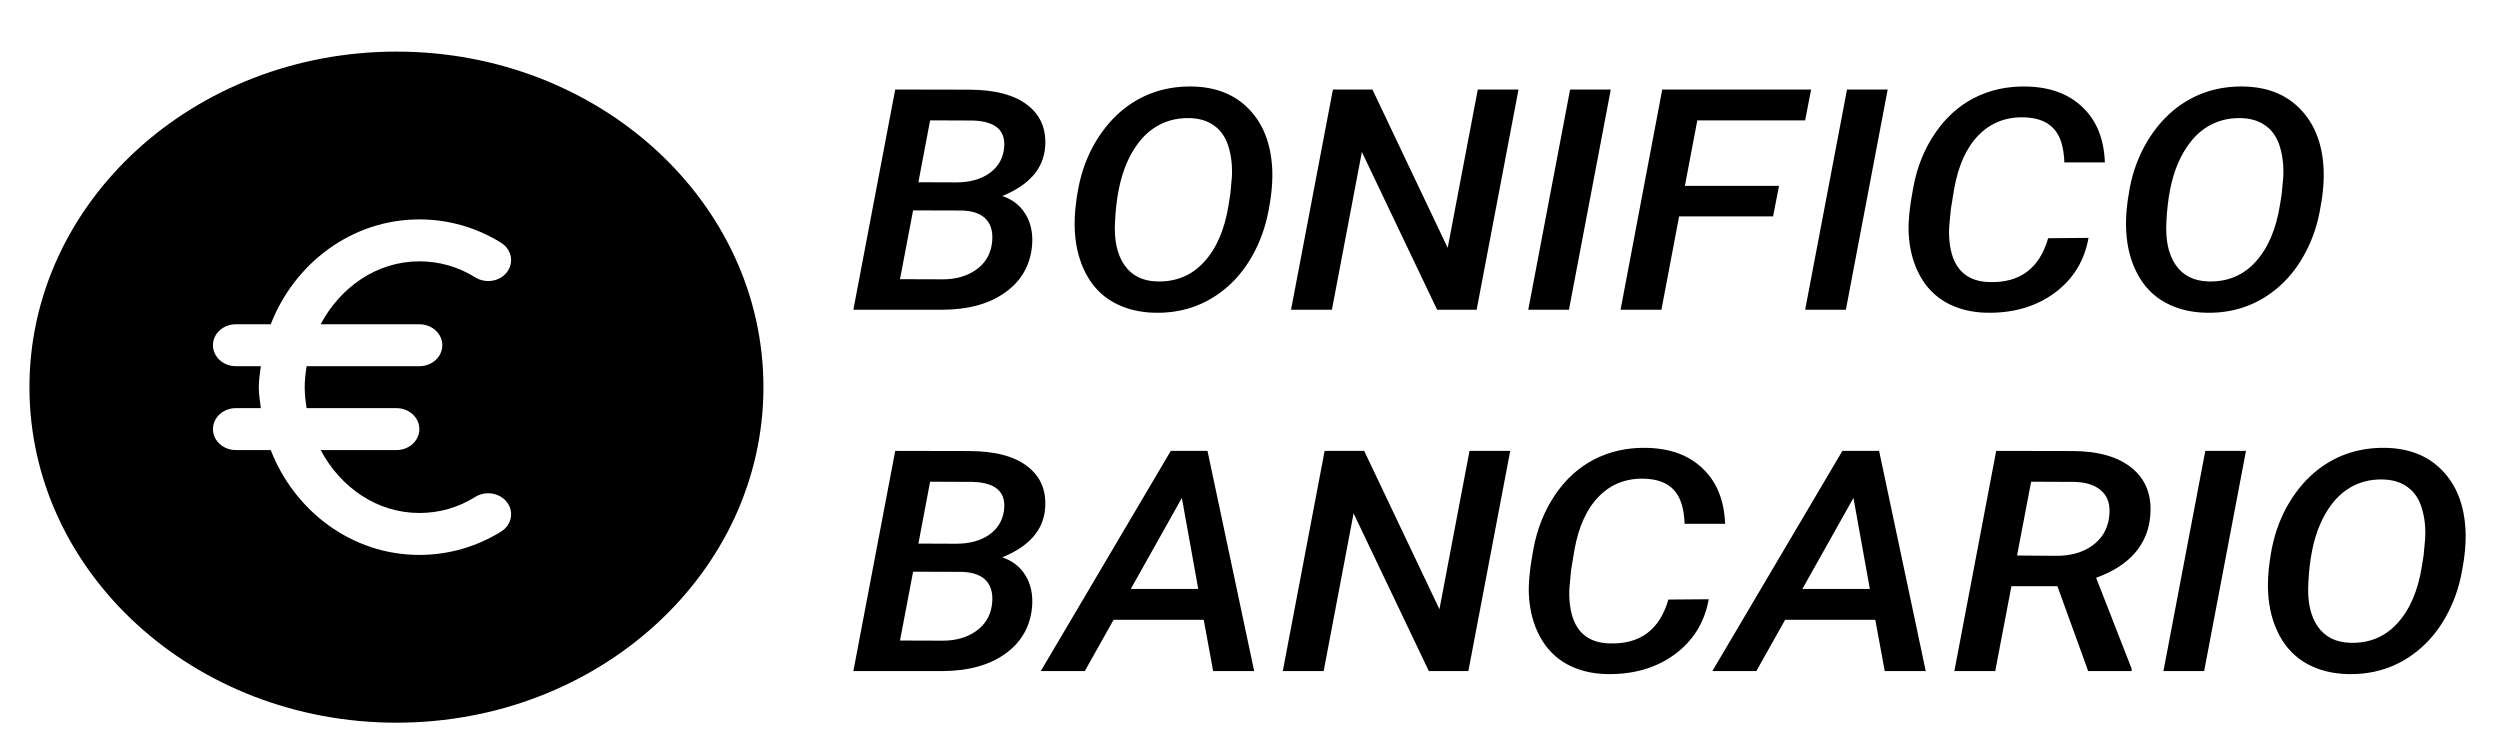 <svg width="67" height="20" viewBox="0 0 67 20" fill="none" xmlns="http://www.w3.org/2000/svg">
<path d="M10.625 1.383C5.193 1.383 0.789 5.41 0.789 10.376C0.789 15.342 5.193 19.368 10.625 19.368C16.056 19.368 20.46 15.342 20.46 10.376C20.46 5.41 16.056 1.383 10.625 1.383ZM11.239 8.69C11.579 8.69 11.854 8.941 11.854 9.252C11.854 9.562 11.579 9.814 11.239 9.814H8.217C8.189 9.997 8.166 10.184 8.166 10.376C8.166 10.568 8.189 10.755 8.217 10.938H10.625C10.964 10.938 11.239 11.19 11.239 11.5C11.239 11.81 10.964 12.062 10.625 12.062H8.594C9.126 13.065 10.107 13.748 11.239 13.748C11.775 13.748 12.279 13.603 12.738 13.317C13.017 13.144 13.401 13.208 13.591 13.465C13.782 13.721 13.71 14.071 13.429 14.246C12.772 14.655 12.015 14.872 11.239 14.872C9.438 14.872 7.896 13.706 7.256 12.062H6.322C5.982 12.062 5.707 11.81 5.707 11.5C5.707 11.19 5.982 10.938 6.322 10.938H6.99C6.968 10.751 6.936 10.568 6.936 10.376C6.936 10.184 6.968 10 6.99 9.814H6.322C5.982 9.814 5.707 9.562 5.707 9.252C5.707 8.941 5.982 8.69 6.322 8.69H7.256C7.896 7.045 9.438 5.88 11.239 5.88C12.015 5.88 12.772 6.096 13.429 6.506C13.71 6.681 13.782 7.031 13.591 7.287C13.401 7.545 13.016 7.608 12.738 7.434C12.279 7.149 11.775 7.004 11.239 7.004C10.107 7.004 9.126 7.687 8.594 8.69H11.239Z" fill="black"/>
<path d="M22.87 8.301L23.992 2.399L25.973 2.403C26.671 2.406 27.194 2.545 27.543 2.821C27.895 3.094 28.05 3.473 28.008 3.96C27.955 4.533 27.572 4.964 26.86 5.253C27.126 5.339 27.331 5.497 27.476 5.727C27.621 5.957 27.683 6.231 27.662 6.55C27.621 7.09 27.383 7.517 26.949 7.831C26.517 8.144 25.947 8.301 25.238 8.301H22.87ZM24.471 5.638L24.12 7.482L25.269 7.486C25.614 7.486 25.909 7.402 26.151 7.235C26.393 7.067 26.536 6.838 26.581 6.546C26.622 6.267 26.576 6.05 26.443 5.893C26.31 5.736 26.09 5.653 25.783 5.642L24.471 5.638ZM24.613 4.884L25.619 4.888C25.979 4.888 26.273 4.81 26.501 4.653C26.729 4.496 26.863 4.284 26.904 4.017C26.978 3.511 26.699 3.249 26.067 3.23L24.927 3.226L24.613 4.884ZM30.956 8.382C30.537 8.374 30.167 8.282 29.848 8.106C29.532 7.931 29.285 7.677 29.108 7.344C28.93 7.009 28.83 6.629 28.806 6.205C28.785 5.867 28.818 5.473 28.904 5.022C28.992 4.57 29.148 4.16 29.369 3.79C29.594 3.417 29.861 3.113 30.172 2.878C30.683 2.494 31.274 2.308 31.945 2.318C32.583 2.329 33.091 2.53 33.47 2.922C33.851 3.314 34.059 3.844 34.095 4.511C34.112 4.846 34.079 5.231 33.993 5.666C33.91 6.099 33.765 6.497 33.558 6.862C33.355 7.224 33.1 7.527 32.796 7.77C32.27 8.191 31.657 8.395 30.956 8.382ZM32.973 5.192L33.013 4.762C33.031 4.468 33.003 4.196 32.929 3.948C32.855 3.696 32.73 3.506 32.552 3.376C32.378 3.244 32.156 3.174 31.887 3.165C31.515 3.155 31.184 3.251 30.894 3.453C30.607 3.656 30.374 3.964 30.194 4.377C30.016 4.791 29.913 5.31 29.883 5.934C29.854 6.428 29.937 6.817 30.132 7.101C30.327 7.385 30.619 7.532 31.009 7.543C31.521 7.556 31.942 7.381 32.273 7.016C32.607 6.651 32.826 6.138 32.929 5.476L32.973 5.192ZM39.574 8.301H38.515L36.498 4.073L35.695 8.301H34.6L35.722 2.399H36.781L38.798 6.643L39.605 2.399H40.696L39.574 8.301ZM42.048 8.301H40.957L42.079 2.399H43.169L42.048 8.301ZM47.518 5.8H45L44.526 8.301H43.431L44.548 2.399H48.538L48.378 3.226H45.488L45.155 4.981H47.678L47.518 5.8ZM49.469 8.301H48.378L49.5 2.399H50.59L49.469 8.301ZM55.972 6.375C55.863 6.992 55.56 7.483 55.063 7.851C54.567 8.216 53.962 8.393 53.25 8.382C52.839 8.374 52.479 8.284 52.169 8.114C51.861 7.944 51.62 7.697 51.446 7.373C51.272 7.046 51.174 6.677 51.153 6.266C51.136 5.958 51.177 5.539 51.278 5.01C51.378 4.477 51.57 4 51.854 3.579C52.14 3.157 52.491 2.84 52.904 2.626C53.321 2.413 53.784 2.31 54.292 2.318C54.933 2.329 55.44 2.514 55.813 2.874C56.188 3.23 56.387 3.723 56.411 4.353H55.325C55.31 3.931 55.213 3.627 55.032 3.441C54.855 3.252 54.59 3.153 54.239 3.145C53.757 3.132 53.354 3.29 53.029 3.619C52.703 3.949 52.485 4.429 52.372 5.058L52.284 5.597L52.244 6.011C52.22 6.289 52.241 6.551 52.306 6.797C52.374 7.04 52.492 7.227 52.661 7.356C52.829 7.483 53.043 7.551 53.303 7.559C54.128 7.589 54.657 7.197 54.89 6.384L55.972 6.375ZM59.133 8.382C58.713 8.374 58.344 8.282 58.025 8.106C57.708 7.931 57.462 7.677 57.284 7.344C57.107 7.009 57.006 6.629 56.983 6.205C56.962 5.867 56.995 5.473 57.08 5.022C57.169 4.57 57.324 4.16 57.546 3.79C57.77 3.417 58.038 3.113 58.348 2.878C58.859 2.494 59.451 2.308 60.121 2.318C60.76 2.329 61.268 2.53 61.646 2.922C62.028 3.314 62.236 3.844 62.272 4.511C62.289 4.846 62.255 5.231 62.169 5.666C62.087 6.099 61.942 6.497 61.735 6.862C61.531 7.224 61.277 7.527 60.973 7.77C60.447 8.191 59.833 8.395 59.133 8.382ZM61.15 5.192L61.19 4.762C61.208 4.468 61.179 4.196 61.106 3.948C61.032 3.696 60.906 3.506 60.729 3.376C60.554 3.244 60.333 3.174 60.064 3.165C59.691 3.155 59.361 3.251 59.071 3.453C58.784 3.656 58.551 3.964 58.37 4.377C58.193 4.791 58.09 5.31 58.06 5.934C58.031 6.428 58.113 6.817 58.308 7.101C58.503 7.385 58.796 7.532 59.186 7.543C59.697 7.556 60.119 7.381 60.45 7.016C60.783 6.651 61.002 6.138 61.106 5.476L61.15 5.192ZM22.87 17.985L23.992 12.084L25.973 12.088C26.671 12.09 27.194 12.229 27.543 12.505C27.895 12.778 28.05 13.158 28.008 13.644C27.955 14.217 27.572 14.648 26.86 14.937C27.126 15.024 27.331 15.181 27.476 15.411C27.621 15.641 27.683 15.915 27.662 16.234C27.621 16.774 27.383 17.201 26.949 17.515C26.517 17.828 25.947 17.985 25.238 17.985H22.87ZM24.471 15.322L24.12 17.166L25.269 17.17C25.614 17.17 25.909 17.087 26.151 16.919C26.393 16.751 26.536 16.522 26.581 16.23C26.622 15.952 26.576 15.734 26.443 15.577C26.31 15.421 26.09 15.337 25.783 15.326L24.471 15.322ZM24.613 14.568L25.619 14.572C25.979 14.572 26.273 14.494 26.501 14.337C26.729 14.18 26.863 13.968 26.904 13.701C26.978 13.195 26.699 12.933 26.067 12.915L24.927 12.91L24.613 14.568ZM32.26 16.611H29.844L29.072 17.985H27.893L31.377 12.084H32.361L33.612 17.985H32.512L32.26 16.611ZM30.305 15.784H32.113L31.674 13.344L30.305 15.784ZM39.352 17.985H38.293L36.276 13.758L35.474 17.985H34.379L35.5 12.084H36.56L38.577 16.327L39.383 12.084H40.474L39.352 17.985ZM45.794 16.06C45.684 16.676 45.382 17.168 44.885 17.535C44.389 17.9 43.784 18.077 43.072 18.066C42.661 18.058 42.3 17.969 41.99 17.798C41.683 17.628 41.442 17.381 41.268 17.057C41.093 16.73 40.996 16.361 40.975 15.95C40.957 15.642 40.999 15.223 41.099 14.694C41.2 14.161 41.392 13.685 41.675 13.263C41.962 12.841 42.312 12.524 42.726 12.311C43.143 12.097 43.605 11.994 44.114 12.002C44.755 12.013 45.262 12.198 45.634 12.558C46.009 12.915 46.209 13.408 46.233 14.037H45.147C45.132 13.616 45.034 13.312 44.854 13.125C44.677 12.936 44.412 12.838 44.06 12.829C43.579 12.816 43.175 12.974 42.85 13.304C42.525 13.633 42.306 14.113 42.194 14.742L42.105 15.281L42.066 15.695C42.042 15.973 42.063 16.235 42.128 16.481C42.196 16.724 42.314 16.911 42.482 17.041C42.651 17.168 42.865 17.235 43.125 17.243C43.95 17.273 44.479 16.881 44.712 16.068L45.794 16.06ZM50.258 16.611H47.842L47.07 17.985H45.891L49.376 12.084H50.36L51.61 17.985H50.511L50.258 16.611ZM48.303 15.784H50.112L49.673 13.344L48.303 15.784ZM55.139 15.711H53.906L53.472 17.985H52.377L53.498 12.084L55.533 12.088C56.234 12.088 56.77 12.242 57.142 12.55C57.515 12.858 57.676 13.286 57.626 13.835C57.593 14.216 57.454 14.546 57.209 14.828C56.964 15.106 56.619 15.325 56.176 15.484L57.129 17.924L57.125 17.985H55.963L55.139 15.711ZM54.057 14.888L55.117 14.896C55.498 14.896 55.815 14.806 56.07 14.625C56.327 14.441 56.477 14.193 56.522 13.879C56.566 13.574 56.507 13.34 56.344 13.178C56.182 13.013 55.935 12.925 55.604 12.915L54.434 12.91L54.057 14.888ZM59.071 17.985H57.98L59.102 12.084H60.192L59.071 17.985ZM62.937 18.066C62.517 18.058 62.147 17.966 61.828 17.79C61.512 17.615 61.265 17.361 61.088 17.028C60.91 16.693 60.81 16.314 60.786 15.889C60.766 15.552 60.798 15.157 60.884 14.706C60.973 14.255 61.128 13.844 61.349 13.474C61.574 13.101 61.841 12.797 62.152 12.562C62.663 12.178 63.254 11.992 63.925 12.002C64.564 12.013 65.072 12.215 65.45 12.606C65.831 12.998 66.04 13.528 66.075 14.195C66.093 14.53 66.059 14.915 65.973 15.35C65.89 15.783 65.746 16.181 65.539 16.546C65.335 16.908 65.081 17.211 64.776 17.454C64.25 17.875 63.637 18.079 62.937 18.066ZM64.954 14.876L64.993 14.447C65.011 14.152 64.983 13.88 64.909 13.632C64.835 13.381 64.71 13.19 64.532 13.06C64.358 12.928 64.136 12.858 63.867 12.85C63.495 12.839 63.164 12.935 62.874 13.137C62.588 13.34 62.354 13.648 62.174 14.062C61.997 14.475 61.893 14.994 61.864 15.618C61.834 16.112 61.917 16.501 62.112 16.785C62.307 17.069 62.599 17.216 62.99 17.227C63.501 17.241 63.922 17.065 64.253 16.7C64.587 16.335 64.806 15.822 64.909 15.16L64.954 14.876Z" fill="black"/>
</svg>
